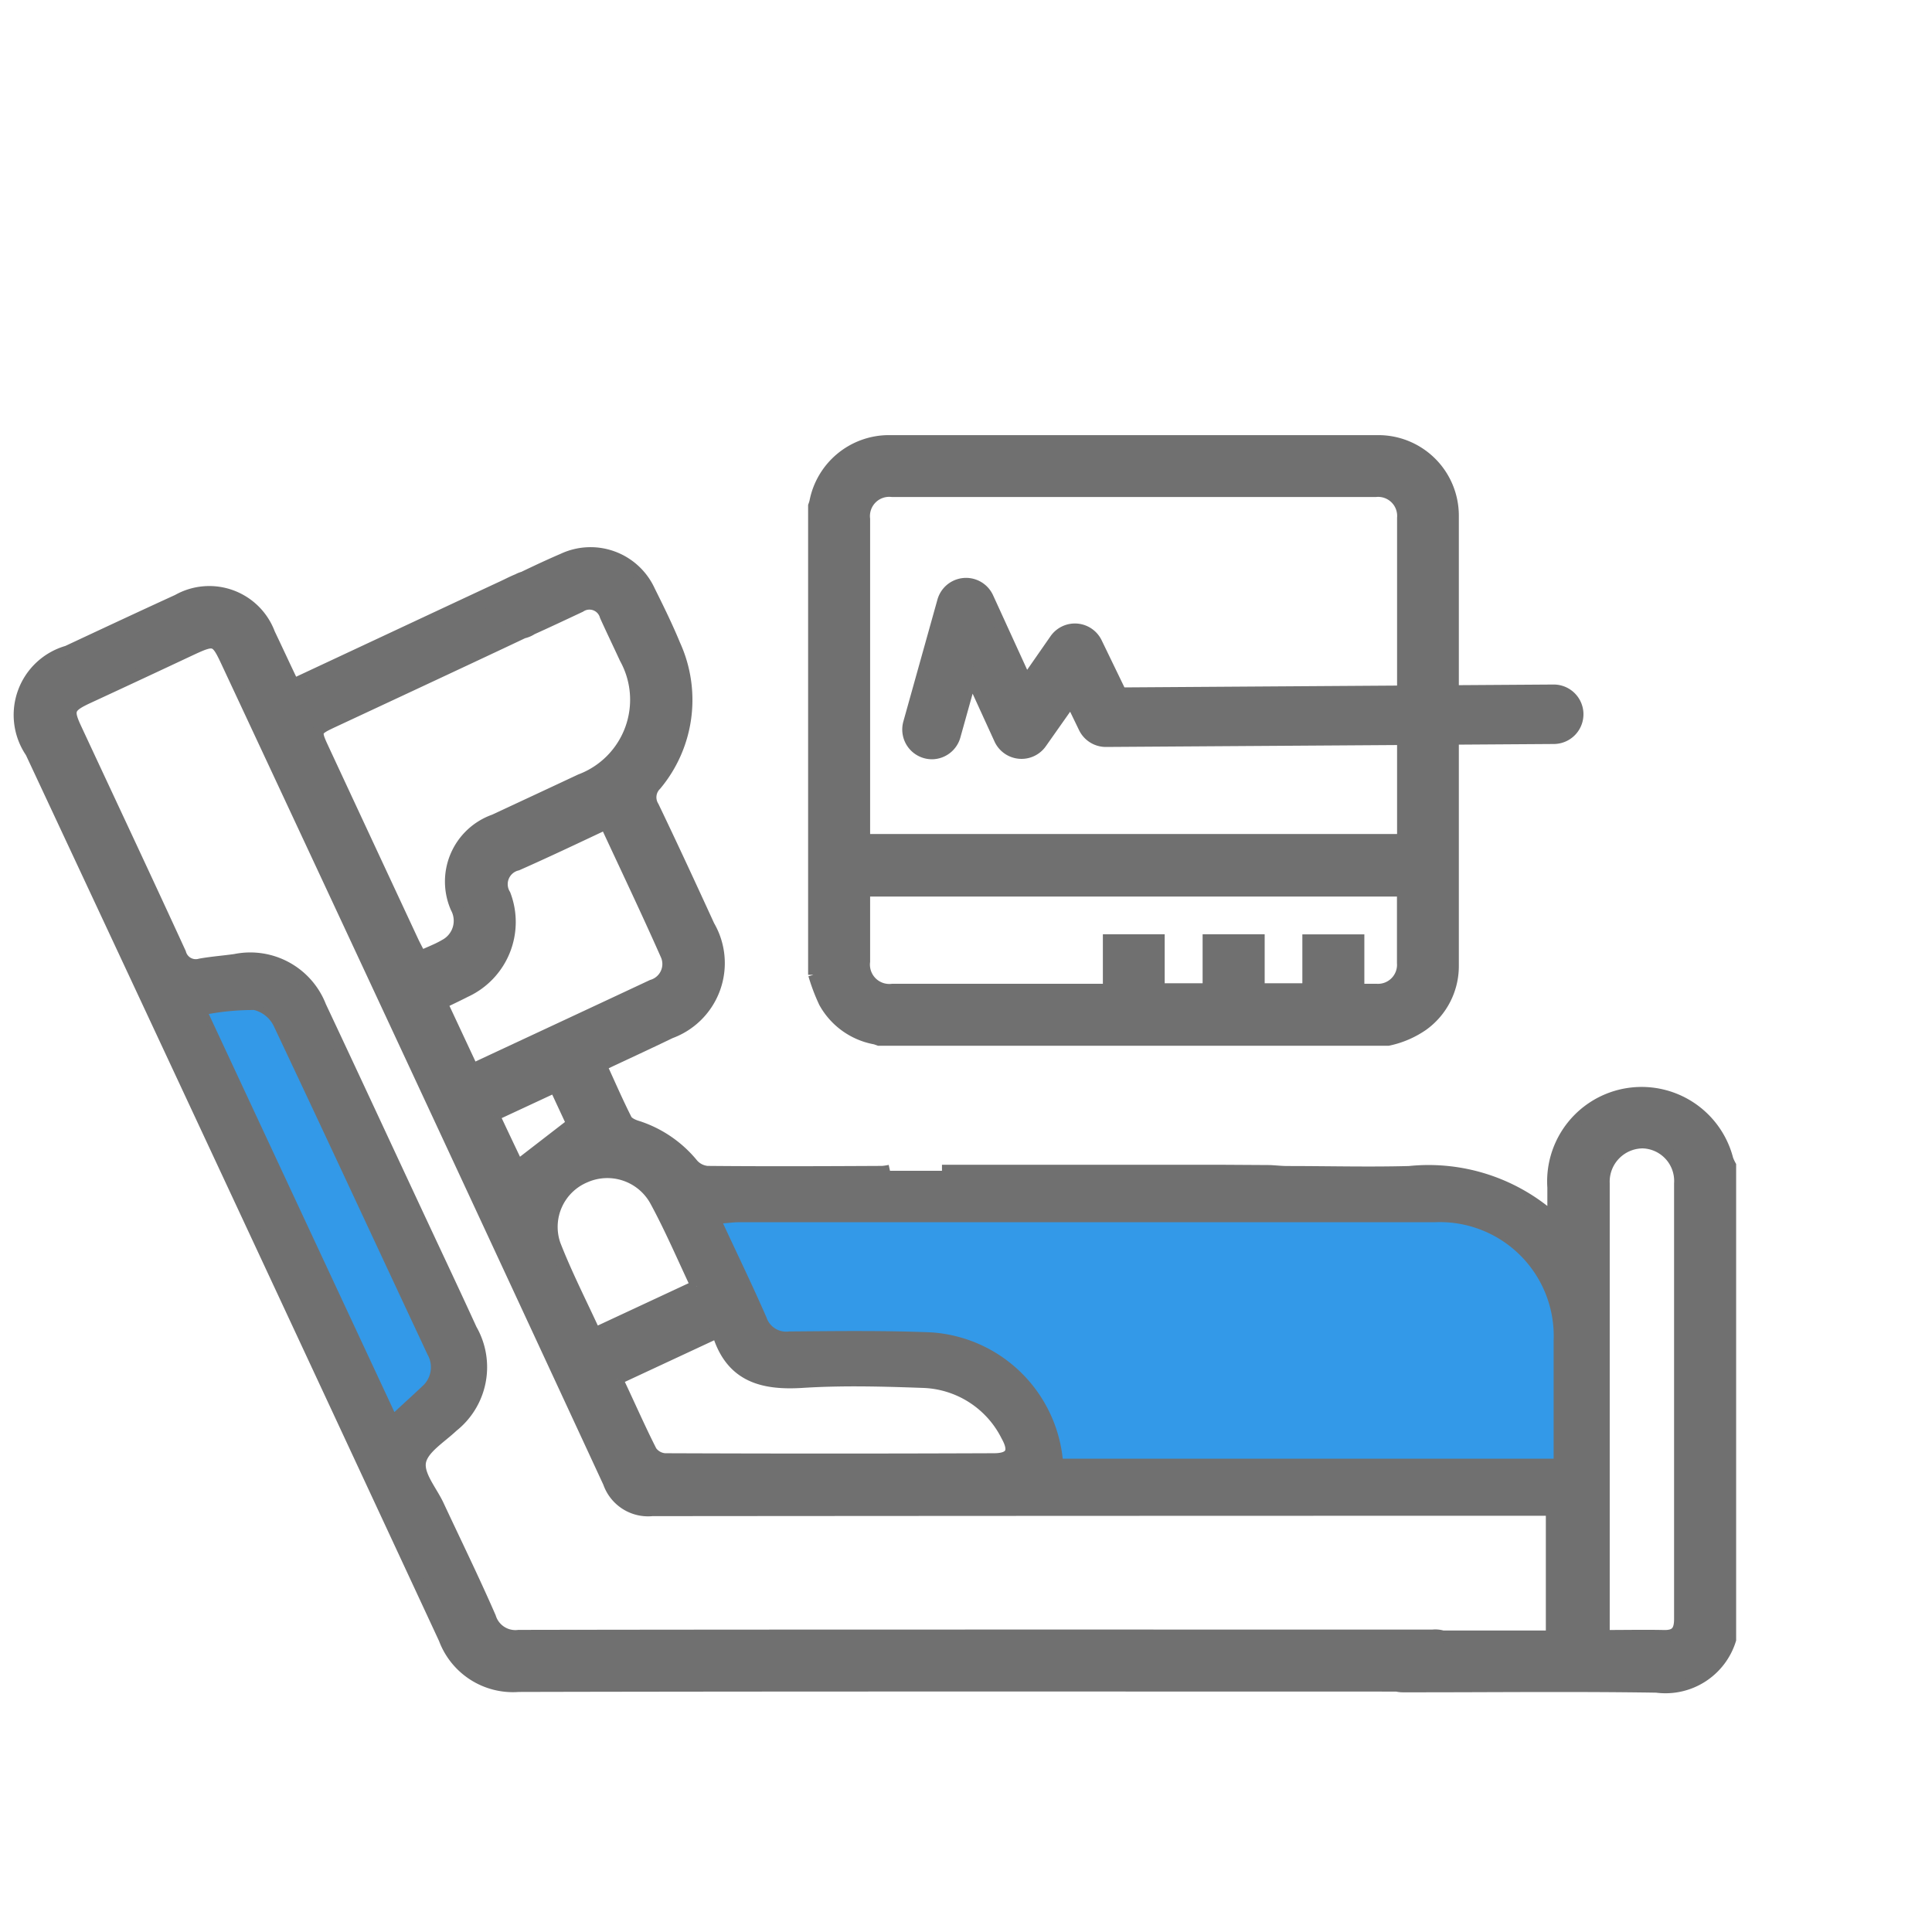 <svg xmlns="http://www.w3.org/2000/svg" xmlns:xlink="http://www.w3.org/1999/xlink" width="32" height="32" viewBox="0 0 32 32">
  <defs>
    <clipPath id="clip-path">
      <rect id="Rectangle_24635" data-name="Rectangle 24635" width="35" height="35" fill="#5f5f5f"/>
    </clipPath>
    <clipPath id="clip-path-2">
      <rect id="Rectangle_24636" data-name="Rectangle 24636" width="29" height="29" transform="translate(0.083 0.083)" fill="#0275e9"/>
    </clipPath>
    <clipPath id="clip-Non-Accidental_Death_26_1_1_0_0_6_1_6_4_1_26">
      <rect width="32" height="32"/>
    </clipPath>
  </defs>
  <g id="Non-Accidental_Death_26_1_1_0_0_6_1_6_4_1_26" data-name="Non-Accidental Death_26_1_1_0_0_6_1_6_4_1_26" clip-path="url(#clip-Non-Accidental_Death_26_1_1_0_0_6_1_6_4_1_26)">
    <g id="Non-Accidental_Death" data-name="Non-Accidental Death" transform="translate(-3 -1)">
      <g id="Mask_Group_6075" data-name="Mask Group 6075" clip-path="url(#clip-path)">
        <g id="Mask_Group_6074" data-name="Mask Group 6074" transform="translate(2.917 2.917)" clip-path="url(#clip-path-2)">
          <g id="Group_29912" data-name="Group 29912" transform="translate(0.423 3.646)">
            <path id="Path_18532" data-name="Path 18532" d="M15.262,14.815h4.6l.831.005c.112.006.2.016.291.016.672,0,1.345.018,2.018,0a3.093,3.093,0,0,1,2.387.776c0-.218,0-.368,0-.519a1.465,1.465,0,0,1,2.881-.464.806.806,0,0,0,.046.1V22.58a1.121,1.121,0,0,1-1.219.779c-1.327-.021-2.655-.006-3.982-.006-.073,0-.148,0-.221,0a.423.423,0,0,1-.422-.424.409.409,0,0,1,.439-.4c.7,0,1.4,0,2.1,0h.353v-2.1h-.325q-7.287,0-14.576.006a.686.686,0,0,1-.717-.458Q6.6,13.186,3.43,6.407c-.189-.407-.208-.413-.622-.22q-.851.4-1.7.793c-.312.146-.336.206-.2.5.579,1.243,1.163,2.484,1.735,3.731a.269.269,0,0,0,.336.188c.191-.034.384-.048.575-.075a1.244,1.244,0,0,1,1.411.769c.58,1.232,1.152,2.469,1.728,3.7.257.55.517,1.1.769,1.652a1.247,1.247,0,0,1-.307,1.6c-.2.19-.5.368-.539.592s.187.48.3.722c.288.617.588,1.229.86,1.853a.44.44,0,0,0,.476.307c4.14-.008,10.776-.005,14.916-.005.074,0,.147,0,.221,0a.415.415,0,1,1,.024.827c-.074.005-.148,0-.221,0-4.149,0-10.794-.005-14.943.006a1.207,1.207,0,0,1-1.225-.783Q3.611,15.222.177,7.881a1.091,1.091,0,0,1,.6-1.665c.609-.285,1.218-.57,1.828-.849a1.058,1.058,0,0,1,1.513.552c.131.273.257.549.4.845.5-.233,2.98-1.395,3.47-1.622.083-.039.165-.082.25-.116a.417.417,0,0,1,.583.2.408.408,0,0,1-.233.547C8.121,6,5.662,7.146,5.195,7.364c-.329.154-.329.155-.173.49q.734,1.577,1.469,3.154c.038.082.082.161.133.262.145-.067.283-.118.407-.191a.458.458,0,0,0,.19-.621A1.076,1.076,0,0,1,7.85,9.009c.476-.222.951-.443,1.426-.666a1.421,1.421,0,0,0,.743-2.018c-.108-.234-.22-.466-.326-.7a.28.28,0,0,0-.425-.158c-.267.125-.533.251-.8.371a.426.426,0,0,1-.615-.163c-.111-.227-.017-.447.256-.579.29-.141.58-.281.876-.408a1.069,1.069,0,0,1,1.427.52c.149.3.294.594.42.9A2.191,2.191,0,0,1,10.52,8.42a.293.293,0,0,0-.044.363c.315.656.62,1.316.923,1.977a1.224,1.224,0,0,1-.637,1.765c-.372.18-.748.353-1.152.543.141.306.27.606.419.9.03.059.126.1.2.121a1.953,1.953,0,0,1,.9.619.37.37,0,0,0,.246.126c.968.009,1.936.005,2.9,0a.981.981,0,0,0,.126-.019m10.988,4.766c0-.666,0-1.309,0-1.953a1.886,1.886,0,0,0-1.97-1.962q-5.766,0-11.53,0c-.076,0-.153.011-.257.02.251.539.5,1.043.719,1.556a.344.344,0,0,0,.376.233c.783-.006,1.567-.017,2.349.015a2.345,2.345,0,0,1,2.181,2.092Zm.83,2.94c.359,0,.681-.007,1,0,.206.005.269-.085.269-.283,0-2.4,0-4.808,0-7.212a.64.64,0,0,0-.614-.682.651.651,0,0,0-.652.678c0,.064,0,.129,0,.193v7.3ZM9.876,18.263c.2.42.371.814.567,1.2a.306.306,0,0,0,.231.13q2.724.011,5.448,0c.291,0,.363-.127.218-.387a1.612,1.612,0,0,0-1.4-.895c-.662-.024-1.329-.042-1.99,0s-1.17-.094-1.389-.788c0-.006-.015-.009-.042-.025l-1.642.765M7.487,13.138c1.012-.473,1.995-.93,2.976-1.39a.373.373,0,0,0,.232-.517c-.319-.721-.659-1.433-1-2.168-.5.235-.983.465-1.469.68a.334.334,0,0,0-.207.5,1.264,1.264,0,0,1-.652,1.6c-.127.065-.257.126-.395.193l.514,1.1m-1.3,5.674c.175-.161.318-.29.457-.423a.42.42,0,0,0,.092-.528c-.849-1.817-1.693-3.636-2.551-5.449a.492.492,0,0,0-.322-.258,4.026,4.026,0,0,0-.75.066ZM11.2,16.727c-.235-.5-.436-.969-.681-1.42a.914.914,0,0,0-1.172-.392.9.9,0,0,0-.5,1.126c.193.495.436.969.666,1.47l1.682-.784M7.836,13.893c.148.315.28.594.4.844l.906-.7-.287-.617-1.016.473" transform="translate(0 -0.986)" fill="#707070" stroke="#707070" stroke-width="0.2"/>
            <path id="Path_18533" data-name="Path 18533" d="M28.579,22.618H20.448a2.345,2.345,0,0,0-2.182-2.092c-.782-.032-1.566-.021-2.349-.015a.344.344,0,0,1-.376-.233c-.224-.513-.468-1.017-.719-1.557.105-.008.181-.019.257-.019q5.765,0,11.529,0a1.886,1.886,0,0,1,1.971,1.962c0,.644,0,1.287,0,1.953" transform="translate(-3.186 -4.021)" fill="#3399e8"/>
            <path id="Path_18534" data-name="Path 18534" d="M7.046,20.884,3.971,14.29a4.155,4.155,0,0,1,.75-.066.5.5,0,0,1,.323.259c.858,1.813,1.7,3.632,2.551,5.449a.421.421,0,0,1-.092.528c-.14.133-.283.261-.457.423" transform="translate(-0.853 -3.058)" fill="#3399e8"/>
            <path id="Path_18535" data-name="Path 18535" d="M16.745,11.06V3.294a.658.658,0,0,0,.021-.067,1.241,1.241,0,0,1,1.208-1.006q4.06,0,8.119,0a1.234,1.234,0,0,1,1.23,1.23q0,3.728,0,7.455a1.2,1.2,0,0,1-.5.984,1.574,1.574,0,0,1-.571.245H17.82c-.022-.008-.044-.016-.066-.022a1.2,1.2,0,0,1-.835-.6,3.188,3.188,0,0,1-.173-.457M26.5,8.828V8.738q0-2.623,0-5.246a.415.415,0,0,0-.455-.446H18.037a.419.419,0,0,0-.465.466V8.828Zm-4.873,2.481v-.821h.824V11.3h.828v-.812h.828V11.3h.824V10.49h.827v.818h.294a.415.415,0,0,0,.446-.444q0-.558,0-1.115c0-.03,0-.059-.005-.085H17.572v1.175a.421.421,0,0,0,.473.469h3.581Z" transform="translate(-3.6 -0.477)" fill="#707070" stroke="#707070" stroke-width="0.2"/>
            <path id="Path_18536" data-name="Path 18536" d="M19.124,8.04a.393.393,0,0,1-.378-.5l.564-2.017a.392.392,0,0,1,.735-.057l.637,1.393.487-.7a.392.392,0,0,1,.675.054l.405.837,7.17-.048a.392.392,0,1,1,.005.785l-7.418.049a.393.393,0,0,1-.356-.221l-.222-.459-.5.71a.392.392,0,0,1-.678-.062l-.476-1.041-.275.984A.393.393,0,0,1,19.124,8.04Z" transform="translate(-4.027 -1.127)" fill="#707070" stroke="#707070" stroke-linecap="round" stroke-width="0.2"/>
          </g>
        </g>
      </g>
    </g>
  </g>
</svg>
